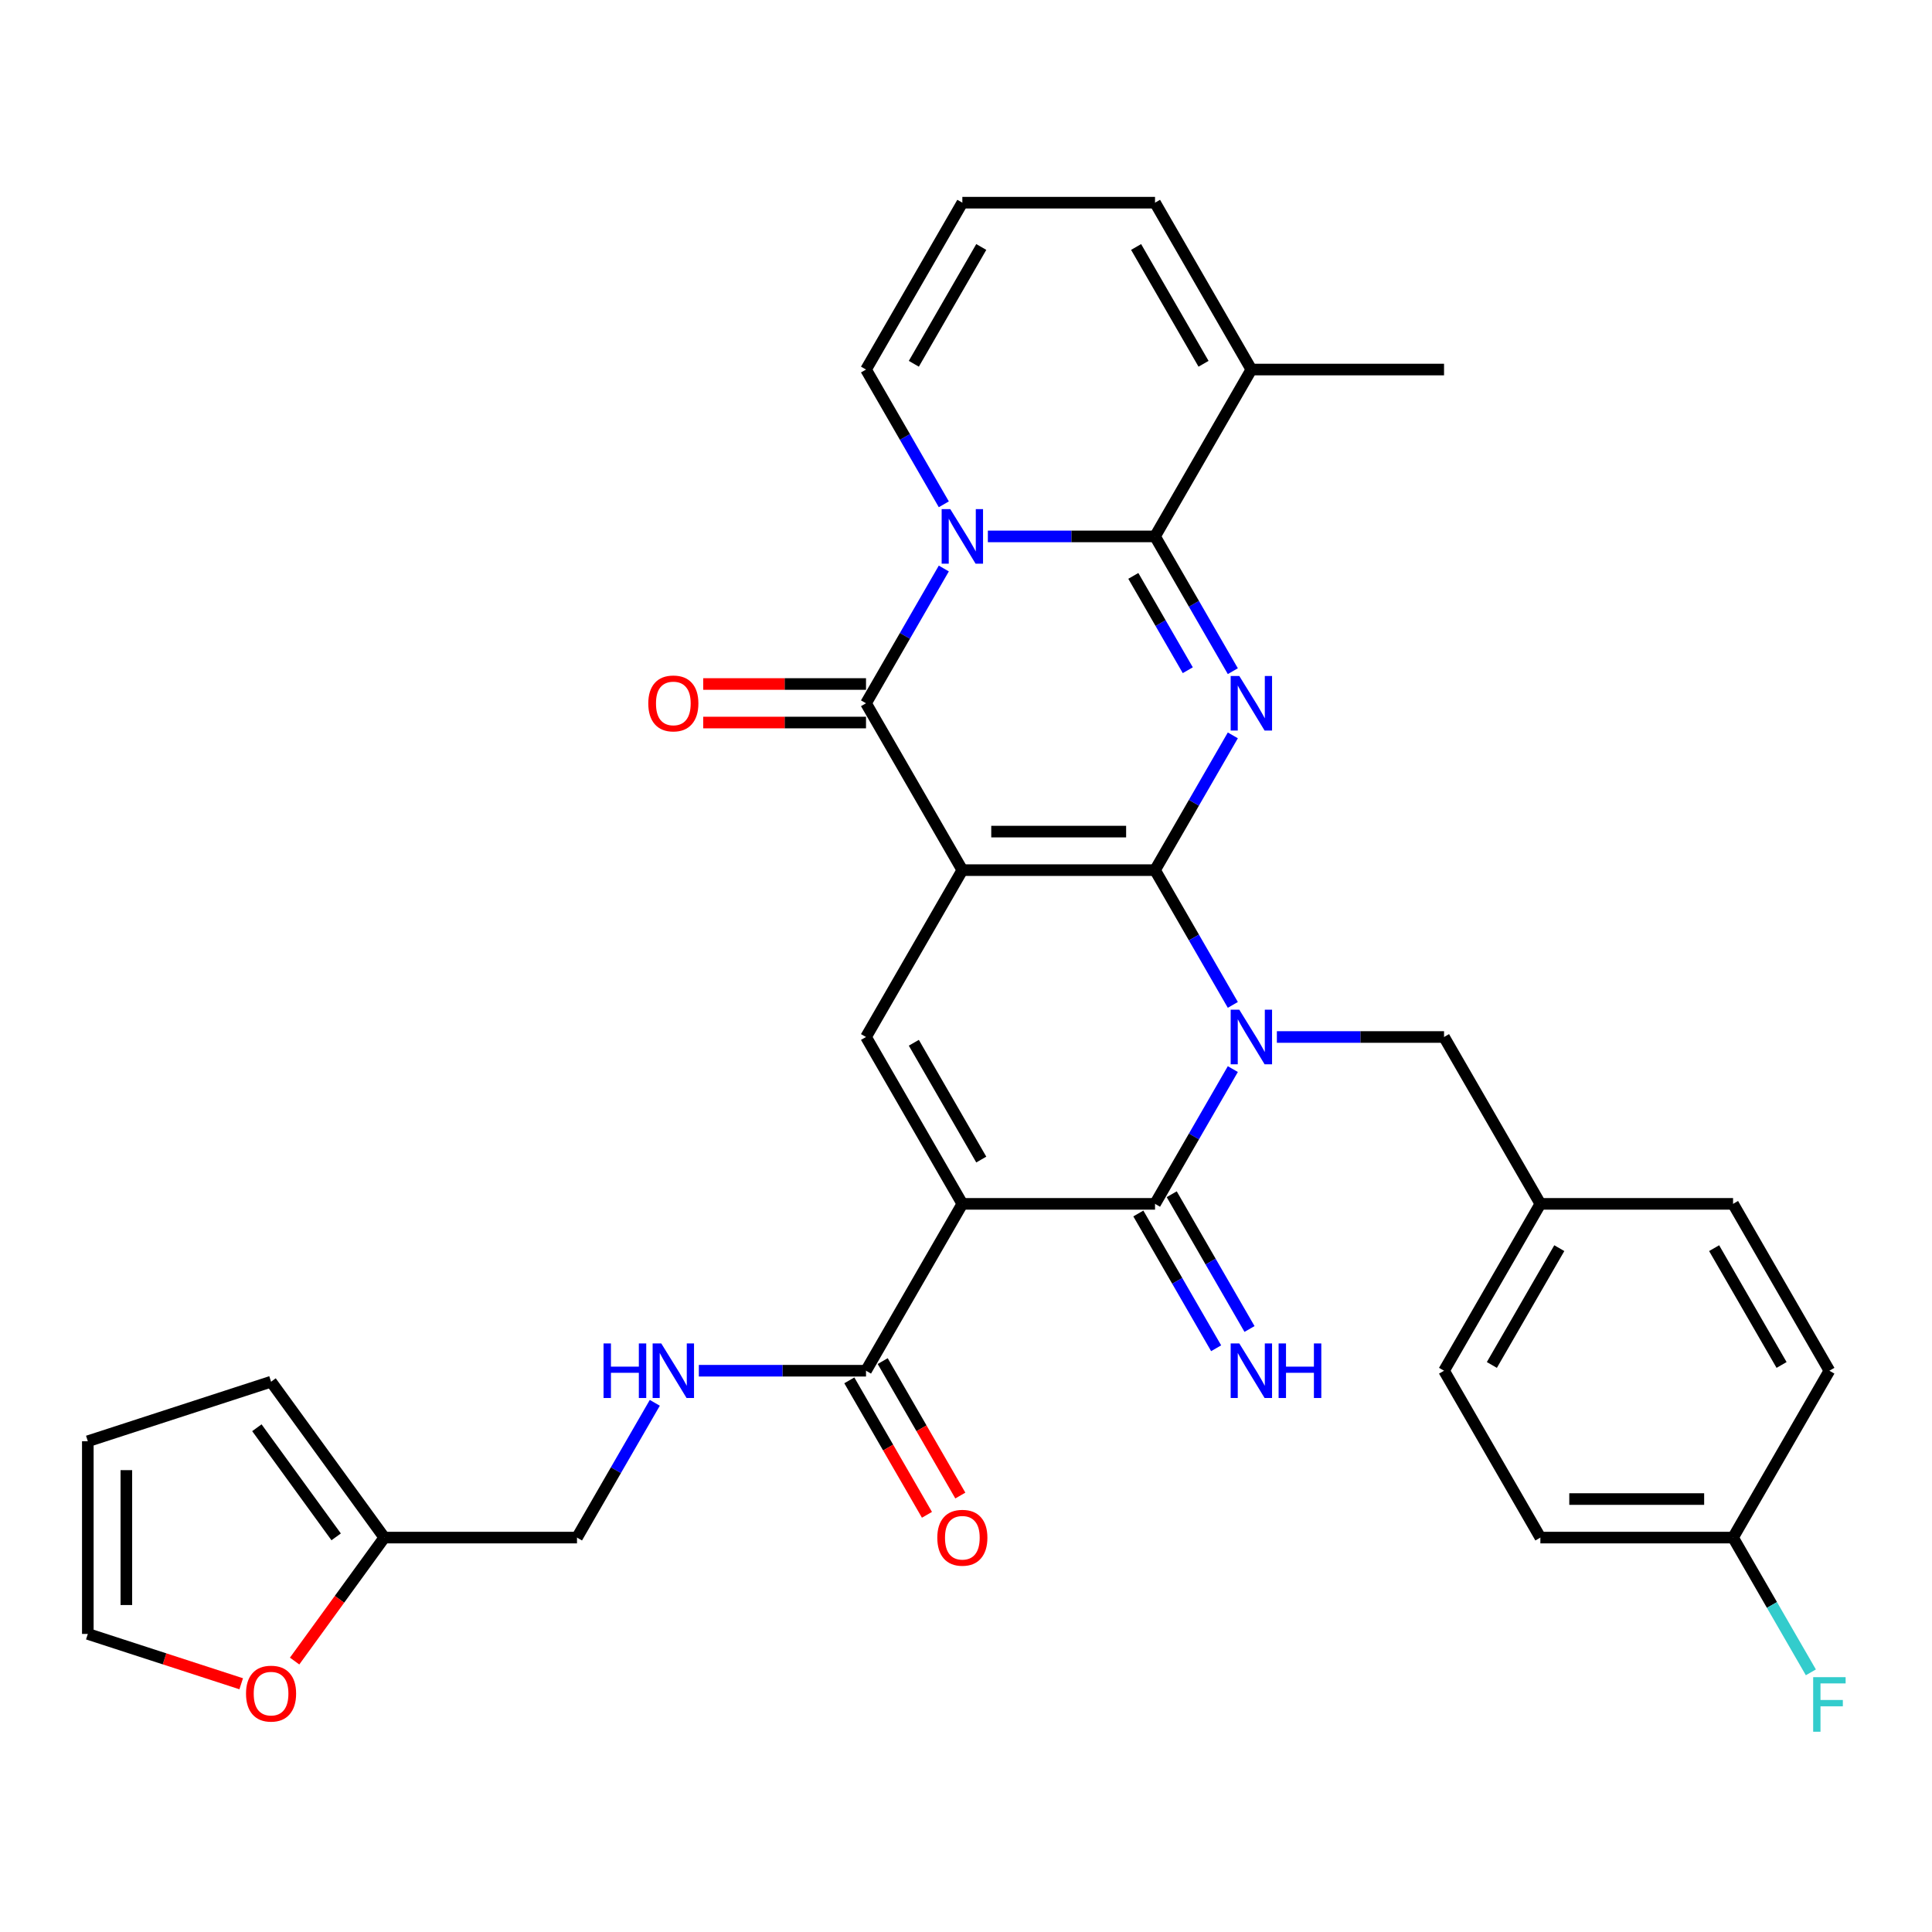 <?xml version='1.0' encoding='iso-8859-1'?>
<svg version='1.1' baseProfile='full'
              xmlns='http://www.w3.org/2000/svg'
                      xmlns:rdkit='http://www.rdkit.org/xml'
                      xmlns:xlink='http://www.w3.org/1999/xlink'
                  xml:space='preserve'
width='1000px' height='1000px' viewBox='0 0 1000 1000'>
<!-- END OF HEADER -->
<rect style='opacity:1.0;fill:#FFFFFF;stroke:none' width='1000' height='1000' x='0' y='0'> </rect>
<path class='bond-0' d='M 597.839,450.38 L 498.11,450.38' style='fill:none;fill-rule:evenodd;stroke:#000000;stroke-width:6px;stroke-linecap:butt;stroke-linejoin:miter;stroke-opacity:1' />
<path class='bond-0' d='M 582.88,430.434 L 513.069,430.434' style='fill:none;fill-rule:evenodd;stroke:#000000;stroke-width:6px;stroke-linecap:butt;stroke-linejoin:miter;stroke-opacity:1' />
<path class='bond-1' d='M 597.839,450.38 L 617.975,485.257' style='fill:none;fill-rule:evenodd;stroke:#000000;stroke-width:6px;stroke-linecap:butt;stroke-linejoin:miter;stroke-opacity:1' />
<path class='bond-1' d='M 617.975,485.257 L 638.111,520.133' style='fill:none;fill-rule:evenodd;stroke:#0000FF;stroke-width:6px;stroke-linecap:butt;stroke-linejoin:miter;stroke-opacity:1' />
<path class='bond-2' d='M 597.839,450.38 L 617.975,415.503' style='fill:none;fill-rule:evenodd;stroke:#000000;stroke-width:6px;stroke-linecap:butt;stroke-linejoin:miter;stroke-opacity:1' />
<path class='bond-2' d='M 617.975,415.503 L 638.111,380.627' style='fill:none;fill-rule:evenodd;stroke:#0000FF;stroke-width:6px;stroke-linecap:butt;stroke-linejoin:miter;stroke-opacity:1' />
<path class='bond-7' d='M 498.11,450.38 L 448.245,364.012' style='fill:none;fill-rule:evenodd;stroke:#000000;stroke-width:6px;stroke-linecap:butt;stroke-linejoin:miter;stroke-opacity:1' />
<path class='bond-8' d='M 498.11,450.38 L 448.245,536.748' style='fill:none;fill-rule:evenodd;stroke:#000000;stroke-width:6px;stroke-linecap:butt;stroke-linejoin:miter;stroke-opacity:1' />
<path class='bond-6' d='M 638.111,553.363 L 617.975,588.24' style='fill:none;fill-rule:evenodd;stroke:#0000FF;stroke-width:6px;stroke-linecap:butt;stroke-linejoin:miter;stroke-opacity:1' />
<path class='bond-6' d='M 617.975,588.24 L 597.839,623.116' style='fill:none;fill-rule:evenodd;stroke:#000000;stroke-width:6px;stroke-linecap:butt;stroke-linejoin:miter;stroke-opacity:1' />
<path class='bond-11' d='M 660.908,536.748 L 704.17,536.748' style='fill:none;fill-rule:evenodd;stroke:#0000FF;stroke-width:6px;stroke-linecap:butt;stroke-linejoin:miter;stroke-opacity:1' />
<path class='bond-11' d='M 704.17,536.748 L 747.433,536.748' style='fill:none;fill-rule:evenodd;stroke:#000000;stroke-width:6px;stroke-linecap:butt;stroke-linejoin:miter;stroke-opacity:1' />
<path class='bond-5' d='M 638.111,347.397 L 617.975,312.521' style='fill:none;fill-rule:evenodd;stroke:#0000FF;stroke-width:6px;stroke-linecap:butt;stroke-linejoin:miter;stroke-opacity:1' />
<path class='bond-5' d='M 617.975,312.521 L 597.839,277.644' style='fill:none;fill-rule:evenodd;stroke:#000000;stroke-width:6px;stroke-linecap:butt;stroke-linejoin:miter;stroke-opacity:1' />
<path class='bond-5' d='M 614.797,346.907 L 600.701,322.493' style='fill:none;fill-rule:evenodd;stroke:#0000FF;stroke-width:6px;stroke-linecap:butt;stroke-linejoin:miter;stroke-opacity:1' />
<path class='bond-5' d='M 600.701,322.493 L 586.606,298.08' style='fill:none;fill-rule:evenodd;stroke:#000000;stroke-width:6px;stroke-linecap:butt;stroke-linejoin:miter;stroke-opacity:1' />
<path class='bond-3' d='M 511.314,277.644 L 554.577,277.644' style='fill:none;fill-rule:evenodd;stroke:#0000FF;stroke-width:6px;stroke-linecap:butt;stroke-linejoin:miter;stroke-opacity:1' />
<path class='bond-3' d='M 554.577,277.644 L 597.839,277.644' style='fill:none;fill-rule:evenodd;stroke:#000000;stroke-width:6px;stroke-linecap:butt;stroke-linejoin:miter;stroke-opacity:1' />
<path class='bond-12' d='M 488.517,261.029 L 468.381,226.152' style='fill:none;fill-rule:evenodd;stroke:#0000FF;stroke-width:6px;stroke-linecap:butt;stroke-linejoin:miter;stroke-opacity:1' />
<path class='bond-12' d='M 468.381,226.152 L 448.245,191.276' style='fill:none;fill-rule:evenodd;stroke:#000000;stroke-width:6px;stroke-linecap:butt;stroke-linejoin:miter;stroke-opacity:1' />
<path class='bond-34' d='M 488.517,294.259 L 468.381,329.135' style='fill:none;fill-rule:evenodd;stroke:#0000FF;stroke-width:6px;stroke-linecap:butt;stroke-linejoin:miter;stroke-opacity:1' />
<path class='bond-34' d='M 468.381,329.135 L 448.245,364.012' style='fill:none;fill-rule:evenodd;stroke:#000000;stroke-width:6px;stroke-linecap:butt;stroke-linejoin:miter;stroke-opacity:1' />
<path class='bond-4' d='M 498.11,623.116 L 597.839,623.116' style='fill:none;fill-rule:evenodd;stroke:#000000;stroke-width:6px;stroke-linecap:butt;stroke-linejoin:miter;stroke-opacity:1' />
<path class='bond-9' d='M 498.11,623.116 L 448.245,709.484' style='fill:none;fill-rule:evenodd;stroke:#000000;stroke-width:6px;stroke-linecap:butt;stroke-linejoin:miter;stroke-opacity:1' />
<path class='bond-33' d='M 498.11,623.116 L 448.245,536.748' style='fill:none;fill-rule:evenodd;stroke:#000000;stroke-width:6px;stroke-linecap:butt;stroke-linejoin:miter;stroke-opacity:1' />
<path class='bond-33' d='M 507.904,600.188 L 472.999,539.73' style='fill:none;fill-rule:evenodd;stroke:#000000;stroke-width:6px;stroke-linecap:butt;stroke-linejoin:miter;stroke-opacity:1' />
<path class='bond-10' d='M 597.839,277.644 L 647.704,191.276' style='fill:none;fill-rule:evenodd;stroke:#000000;stroke-width:6px;stroke-linecap:butt;stroke-linejoin:miter;stroke-opacity:1' />
<path class='bond-13' d='M 589.202,628.103 L 609.338,662.979' style='fill:none;fill-rule:evenodd;stroke:#000000;stroke-width:6px;stroke-linecap:butt;stroke-linejoin:miter;stroke-opacity:1' />
<path class='bond-13' d='M 609.338,662.979 L 629.474,697.856' style='fill:none;fill-rule:evenodd;stroke:#0000FF;stroke-width:6px;stroke-linecap:butt;stroke-linejoin:miter;stroke-opacity:1' />
<path class='bond-13' d='M 606.476,618.13 L 626.612,653.006' style='fill:none;fill-rule:evenodd;stroke:#000000;stroke-width:6px;stroke-linecap:butt;stroke-linejoin:miter;stroke-opacity:1' />
<path class='bond-13' d='M 626.612,653.006 L 646.748,687.883' style='fill:none;fill-rule:evenodd;stroke:#0000FF;stroke-width:6px;stroke-linecap:butt;stroke-linejoin:miter;stroke-opacity:1' />
<path class='bond-15' d='M 448.245,354.039 L 406.11,354.039' style='fill:none;fill-rule:evenodd;stroke:#000000;stroke-width:6px;stroke-linecap:butt;stroke-linejoin:miter;stroke-opacity:1' />
<path class='bond-15' d='M 406.11,354.039 L 363.974,354.039' style='fill:none;fill-rule:evenodd;stroke:#FF0000;stroke-width:6px;stroke-linecap:butt;stroke-linejoin:miter;stroke-opacity:1' />
<path class='bond-15' d='M 448.245,373.985 L 406.11,373.985' style='fill:none;fill-rule:evenodd;stroke:#000000;stroke-width:6px;stroke-linecap:butt;stroke-linejoin:miter;stroke-opacity:1' />
<path class='bond-15' d='M 406.11,373.985 L 363.974,373.985' style='fill:none;fill-rule:evenodd;stroke:#FF0000;stroke-width:6px;stroke-linecap:butt;stroke-linejoin:miter;stroke-opacity:1' />
<path class='bond-14' d='M 448.245,709.484 L 404.983,709.484' style='fill:none;fill-rule:evenodd;stroke:#000000;stroke-width:6px;stroke-linecap:butt;stroke-linejoin:miter;stroke-opacity:1' />
<path class='bond-14' d='M 404.983,709.484 L 361.72,709.484' style='fill:none;fill-rule:evenodd;stroke:#0000FF;stroke-width:6px;stroke-linecap:butt;stroke-linejoin:miter;stroke-opacity:1' />
<path class='bond-20' d='M 439.608,714.471 L 459.698,749.268' style='fill:none;fill-rule:evenodd;stroke:#000000;stroke-width:6px;stroke-linecap:butt;stroke-linejoin:miter;stroke-opacity:1' />
<path class='bond-20' d='M 459.698,749.268 L 479.788,784.064' style='fill:none;fill-rule:evenodd;stroke:#FF0000;stroke-width:6px;stroke-linecap:butt;stroke-linejoin:miter;stroke-opacity:1' />
<path class='bond-20' d='M 456.882,704.498 L 476.972,739.295' style='fill:none;fill-rule:evenodd;stroke:#000000;stroke-width:6px;stroke-linecap:butt;stroke-linejoin:miter;stroke-opacity:1' />
<path class='bond-20' d='M 476.972,739.295 L 497.062,774.091' style='fill:none;fill-rule:evenodd;stroke:#FF0000;stroke-width:6px;stroke-linecap:butt;stroke-linejoin:miter;stroke-opacity:1' />
<path class='bond-19' d='M 647.704,191.276 L 597.839,104.908' style='fill:none;fill-rule:evenodd;stroke:#000000;stroke-width:6px;stroke-linecap:butt;stroke-linejoin:miter;stroke-opacity:1' />
<path class='bond-19' d='M 622.95,188.294 L 588.045,127.836' style='fill:none;fill-rule:evenodd;stroke:#000000;stroke-width:6px;stroke-linecap:butt;stroke-linejoin:miter;stroke-opacity:1' />
<path class='bond-32' d='M 647.704,191.276 L 747.433,191.276' style='fill:none;fill-rule:evenodd;stroke:#000000;stroke-width:6px;stroke-linecap:butt;stroke-linejoin:miter;stroke-opacity:1' />
<path class='bond-25' d='M 747.433,536.748 L 797.298,623.116' style='fill:none;fill-rule:evenodd;stroke:#000000;stroke-width:6px;stroke-linecap:butt;stroke-linejoin:miter;stroke-opacity:1' />
<path class='bond-35' d='M 448.245,191.276 L 498.11,104.908' style='fill:none;fill-rule:evenodd;stroke:#000000;stroke-width:6px;stroke-linecap:butt;stroke-linejoin:miter;stroke-opacity:1' />
<path class='bond-35' d='M 472.999,188.294 L 507.904,127.836' style='fill:none;fill-rule:evenodd;stroke:#000000;stroke-width:6px;stroke-linecap:butt;stroke-linejoin:miter;stroke-opacity:1' />
<path class='bond-24' d='M 338.923,726.099 L 318.787,760.976' style='fill:none;fill-rule:evenodd;stroke:#0000FF;stroke-width:6px;stroke-linecap:butt;stroke-linejoin:miter;stroke-opacity:1' />
<path class='bond-24' d='M 318.787,760.976 L 298.651,795.852' style='fill:none;fill-rule:evenodd;stroke:#000000;stroke-width:6px;stroke-linecap:butt;stroke-linejoin:miter;stroke-opacity:1' />
<path class='bond-16' d='M 198.922,795.852 L 298.651,795.852' style='fill:none;fill-rule:evenodd;stroke:#000000;stroke-width:6px;stroke-linecap:butt;stroke-linejoin:miter;stroke-opacity:1' />
<path class='bond-18' d='M 198.922,795.852 L 175.706,827.806' style='fill:none;fill-rule:evenodd;stroke:#000000;stroke-width:6px;stroke-linecap:butt;stroke-linejoin:miter;stroke-opacity:1' />
<path class='bond-18' d='M 175.706,827.806 L 152.49,859.761' style='fill:none;fill-rule:evenodd;stroke:#FF0000;stroke-width:6px;stroke-linecap:butt;stroke-linejoin:miter;stroke-opacity:1' />
<path class='bond-21' d='M 198.922,795.852 L 140.303,715.17' style='fill:none;fill-rule:evenodd;stroke:#000000;stroke-width:6px;stroke-linecap:butt;stroke-linejoin:miter;stroke-opacity:1' />
<path class='bond-21' d='M 173.993,795.474 L 132.959,738.996' style='fill:none;fill-rule:evenodd;stroke:#000000;stroke-width:6px;stroke-linecap:butt;stroke-linejoin:miter;stroke-opacity:1' />
<path class='bond-17' d='M 498.11,104.908 L 597.839,104.908' style='fill:none;fill-rule:evenodd;stroke:#000000;stroke-width:6px;stroke-linecap:butt;stroke-linejoin:miter;stroke-opacity:1' />
<path class='bond-22' d='M 124.845,871.512 L 85.15,858.615' style='fill:none;fill-rule:evenodd;stroke:#FF0000;stroke-width:6px;stroke-linecap:butt;stroke-linejoin:miter;stroke-opacity:1' />
<path class='bond-22' d='M 85.15,858.615 L 45.455,845.717' style='fill:none;fill-rule:evenodd;stroke:#000000;stroke-width:6px;stroke-linecap:butt;stroke-linejoin:miter;stroke-opacity:1' />
<path class='bond-23' d='M 140.303,715.17 L 45.455,745.988' style='fill:none;fill-rule:evenodd;stroke:#000000;stroke-width:6px;stroke-linecap:butt;stroke-linejoin:miter;stroke-opacity:1' />
<path class='bond-37' d='M 45.455,845.717 L 45.455,745.988' style='fill:none;fill-rule:evenodd;stroke:#000000;stroke-width:6px;stroke-linecap:butt;stroke-linejoin:miter;stroke-opacity:1' />
<path class='bond-37' d='M 65.4,830.758 L 65.4,760.947' style='fill:none;fill-rule:evenodd;stroke:#000000;stroke-width:6px;stroke-linecap:butt;stroke-linejoin:miter;stroke-opacity:1' />
<path class='bond-28' d='M 797.298,623.116 L 897.027,623.116' style='fill:none;fill-rule:evenodd;stroke:#000000;stroke-width:6px;stroke-linecap:butt;stroke-linejoin:miter;stroke-opacity:1' />
<path class='bond-29' d='M 797.298,623.116 L 747.433,709.484' style='fill:none;fill-rule:evenodd;stroke:#000000;stroke-width:6px;stroke-linecap:butt;stroke-linejoin:miter;stroke-opacity:1' />
<path class='bond-29' d='M 807.091,646.044 L 772.186,706.502' style='fill:none;fill-rule:evenodd;stroke:#000000;stroke-width:6px;stroke-linecap:butt;stroke-linejoin:miter;stroke-opacity:1' />
<path class='bond-26' d='M 897.027,795.852 L 797.298,795.852' style='fill:none;fill-rule:evenodd;stroke:#000000;stroke-width:6px;stroke-linecap:butt;stroke-linejoin:miter;stroke-opacity:1' />
<path class='bond-26' d='M 882.067,775.906 L 812.257,775.906' style='fill:none;fill-rule:evenodd;stroke:#000000;stroke-width:6px;stroke-linecap:butt;stroke-linejoin:miter;stroke-opacity:1' />
<path class='bond-27' d='M 897.027,795.852 L 917.163,830.729' style='fill:none;fill-rule:evenodd;stroke:#000000;stroke-width:6px;stroke-linecap:butt;stroke-linejoin:miter;stroke-opacity:1' />
<path class='bond-27' d='M 917.163,830.729 L 937.299,865.605' style='fill:none;fill-rule:evenodd;stroke:#33CCCC;stroke-width:6px;stroke-linecap:butt;stroke-linejoin:miter;stroke-opacity:1' />
<path class='bond-36' d='M 897.027,795.852 L 946.891,709.484' style='fill:none;fill-rule:evenodd;stroke:#000000;stroke-width:6px;stroke-linecap:butt;stroke-linejoin:miter;stroke-opacity:1' />
<path class='bond-31' d='M 897.027,623.116 L 946.891,709.484' style='fill:none;fill-rule:evenodd;stroke:#000000;stroke-width:6px;stroke-linecap:butt;stroke-linejoin:miter;stroke-opacity:1' />
<path class='bond-31' d='M 887.233,646.044 L 922.138,706.502' style='fill:none;fill-rule:evenodd;stroke:#000000;stroke-width:6px;stroke-linecap:butt;stroke-linejoin:miter;stroke-opacity:1' />
<path class='bond-30' d='M 747.433,709.484 L 797.298,795.852' style='fill:none;fill-rule:evenodd;stroke:#000000;stroke-width:6px;stroke-linecap:butt;stroke-linejoin:miter;stroke-opacity:1' />
<path  class='atom-2' d='M 641.461 522.626
L 650.716 537.586
Q 651.633 539.062, 653.109 541.735
Q 654.585 544.407, 654.665 544.567
L 654.665 522.626
L 658.415 522.626
L 658.415 550.87
L 654.545 550.87
L 644.612 534.514
Q 643.455 532.599, 642.219 530.405
Q 641.022 528.211, 640.663 527.533
L 640.663 550.87
L 636.993 550.87
L 636.993 522.626
L 641.461 522.626
' fill='#0000FF'/>
<path  class='atom-3' d='M 641.461 349.89
L 650.716 364.85
Q 651.633 366.326, 653.109 368.998
Q 654.585 371.671, 654.665 371.831
L 654.665 349.89
L 658.415 349.89
L 658.415 378.134
L 654.545 378.134
L 644.612 361.778
Q 643.455 359.863, 642.219 357.669
Q 641.022 355.475, 640.663 354.797
L 640.663 378.134
L 636.993 378.134
L 636.993 349.89
L 641.461 349.89
' fill='#0000FF'/>
<path  class='atom-4' d='M 491.867 263.522
L 501.122 278.482
Q 502.039 279.958, 503.515 282.63
Q 504.991 285.303, 505.071 285.463
L 505.071 263.522
L 508.821 263.522
L 508.821 291.766
L 504.951 291.766
L 495.018 275.41
Q 493.861 273.495, 492.625 271.301
Q 491.428 269.107, 491.069 268.429
L 491.069 291.766
L 487.399 291.766
L 487.399 263.522
L 491.867 263.522
' fill='#0000FF'/>
<path  class='atom-14' d='M 641.461 695.363
L 650.716 710.322
Q 651.633 711.798, 653.109 714.471
Q 654.585 717.143, 654.665 717.303
L 654.665 695.363
L 658.415 695.363
L 658.415 723.606
L 654.545 723.606
L 644.612 707.25
Q 643.455 705.336, 642.219 703.141
Q 641.022 700.947, 640.663 700.269
L 640.663 723.606
L 636.993 723.606
L 636.993 695.363
L 641.461 695.363
' fill='#0000FF'/>
<path  class='atom-14' d='M 661.805 695.363
L 665.635 695.363
L 665.635 707.37
L 680.076 707.37
L 680.076 695.363
L 683.905 695.363
L 683.905 723.606
L 680.076 723.606
L 680.076 710.561
L 665.635 710.561
L 665.635 723.606
L 661.805 723.606
L 661.805 695.363
' fill='#0000FF'/>
<path  class='atom-15' d='M 312.394 695.363
L 316.224 695.363
L 316.224 707.37
L 330.664 707.37
L 330.664 695.363
L 334.494 695.363
L 334.494 723.606
L 330.664 723.606
L 330.664 710.561
L 316.224 710.561
L 316.224 723.606
L 312.394 723.606
L 312.394 695.363
' fill='#0000FF'/>
<path  class='atom-15' d='M 342.273 695.363
L 351.528 710.322
Q 352.445 711.798, 353.921 714.471
Q 355.397 717.143, 355.477 717.303
L 355.477 695.363
L 359.227 695.363
L 359.227 723.606
L 355.357 723.606
L 345.424 707.25
Q 344.267 705.336, 343.031 703.141
Q 341.834 700.947, 341.475 700.269
L 341.475 723.606
L 337.805 723.606
L 337.805 695.363
L 342.273 695.363
' fill='#0000FF'/>
<path  class='atom-16' d='M 335.551 364.092
Q 335.551 357.31, 338.902 353.52
Q 342.253 349.731, 348.516 349.731
Q 354.779 349.731, 358.13 353.52
Q 361.481 357.31, 361.481 364.092
Q 361.481 370.953, 358.09 374.863
Q 354.699 378.732, 348.516 378.732
Q 342.293 378.732, 338.902 374.863
Q 335.551 370.993, 335.551 364.092
M 348.516 375.541
Q 352.824 375.541, 355.138 372.668
Q 357.492 369.756, 357.492 364.092
Q 357.492 358.547, 355.138 355.754
Q 352.824 352.922, 348.516 352.922
Q 344.208 352.922, 341.854 355.715
Q 339.54 358.507, 339.54 364.092
Q 339.54 369.796, 341.854 372.668
Q 344.208 375.541, 348.516 375.541
' fill='#FF0000'/>
<path  class='atom-19' d='M 127.338 876.615
Q 127.338 869.833, 130.689 866.043
Q 134.04 862.254, 140.303 862.254
Q 146.566 862.254, 149.917 866.043
Q 153.267 869.833, 153.267 876.615
Q 153.267 883.476, 149.877 887.386
Q 146.486 891.255, 140.303 891.255
Q 134.08 891.255, 130.689 887.386
Q 127.338 883.516, 127.338 876.615
M 140.303 888.064
Q 144.611 888.064, 146.925 885.191
Q 149.278 882.279, 149.278 876.615
Q 149.278 871.07, 146.925 868.277
Q 144.611 865.445, 140.303 865.445
Q 135.994 865.445, 133.641 868.237
Q 131.327 871.03, 131.327 876.615
Q 131.327 882.319, 133.641 885.191
Q 135.994 888.064, 140.303 888.064
' fill='#FF0000'/>
<path  class='atom-21' d='M 485.145 795.932
Q 485.145 789.151, 488.496 785.361
Q 491.847 781.571, 498.11 781.571
Q 504.373 781.571, 507.724 785.361
Q 511.075 789.151, 511.075 795.932
Q 511.075 802.793, 507.684 806.703
Q 504.293 810.572, 498.11 810.572
Q 491.887 810.572, 488.496 806.703
Q 485.145 802.833, 485.145 795.932
M 498.11 807.381
Q 502.418 807.381, 504.732 804.509
Q 507.085 801.597, 507.085 795.932
Q 507.085 790.387, 504.732 787.595
Q 502.418 784.762, 498.11 784.762
Q 493.802 784.762, 491.448 787.555
Q 489.134 790.347, 489.134 795.932
Q 489.134 801.637, 491.448 804.509
Q 493.802 807.381, 498.11 807.381
' fill='#FF0000'/>
<path  class='atom-28' d='M 938.494 868.099
L 955.289 868.099
L 955.289 871.33
L 942.284 871.33
L 942.284 879.907
L 953.853 879.907
L 953.853 883.178
L 942.284 883.178
L 942.284 896.342
L 938.494 896.342
L 938.494 868.099
' fill='#33CCCC'/>
</svg>
